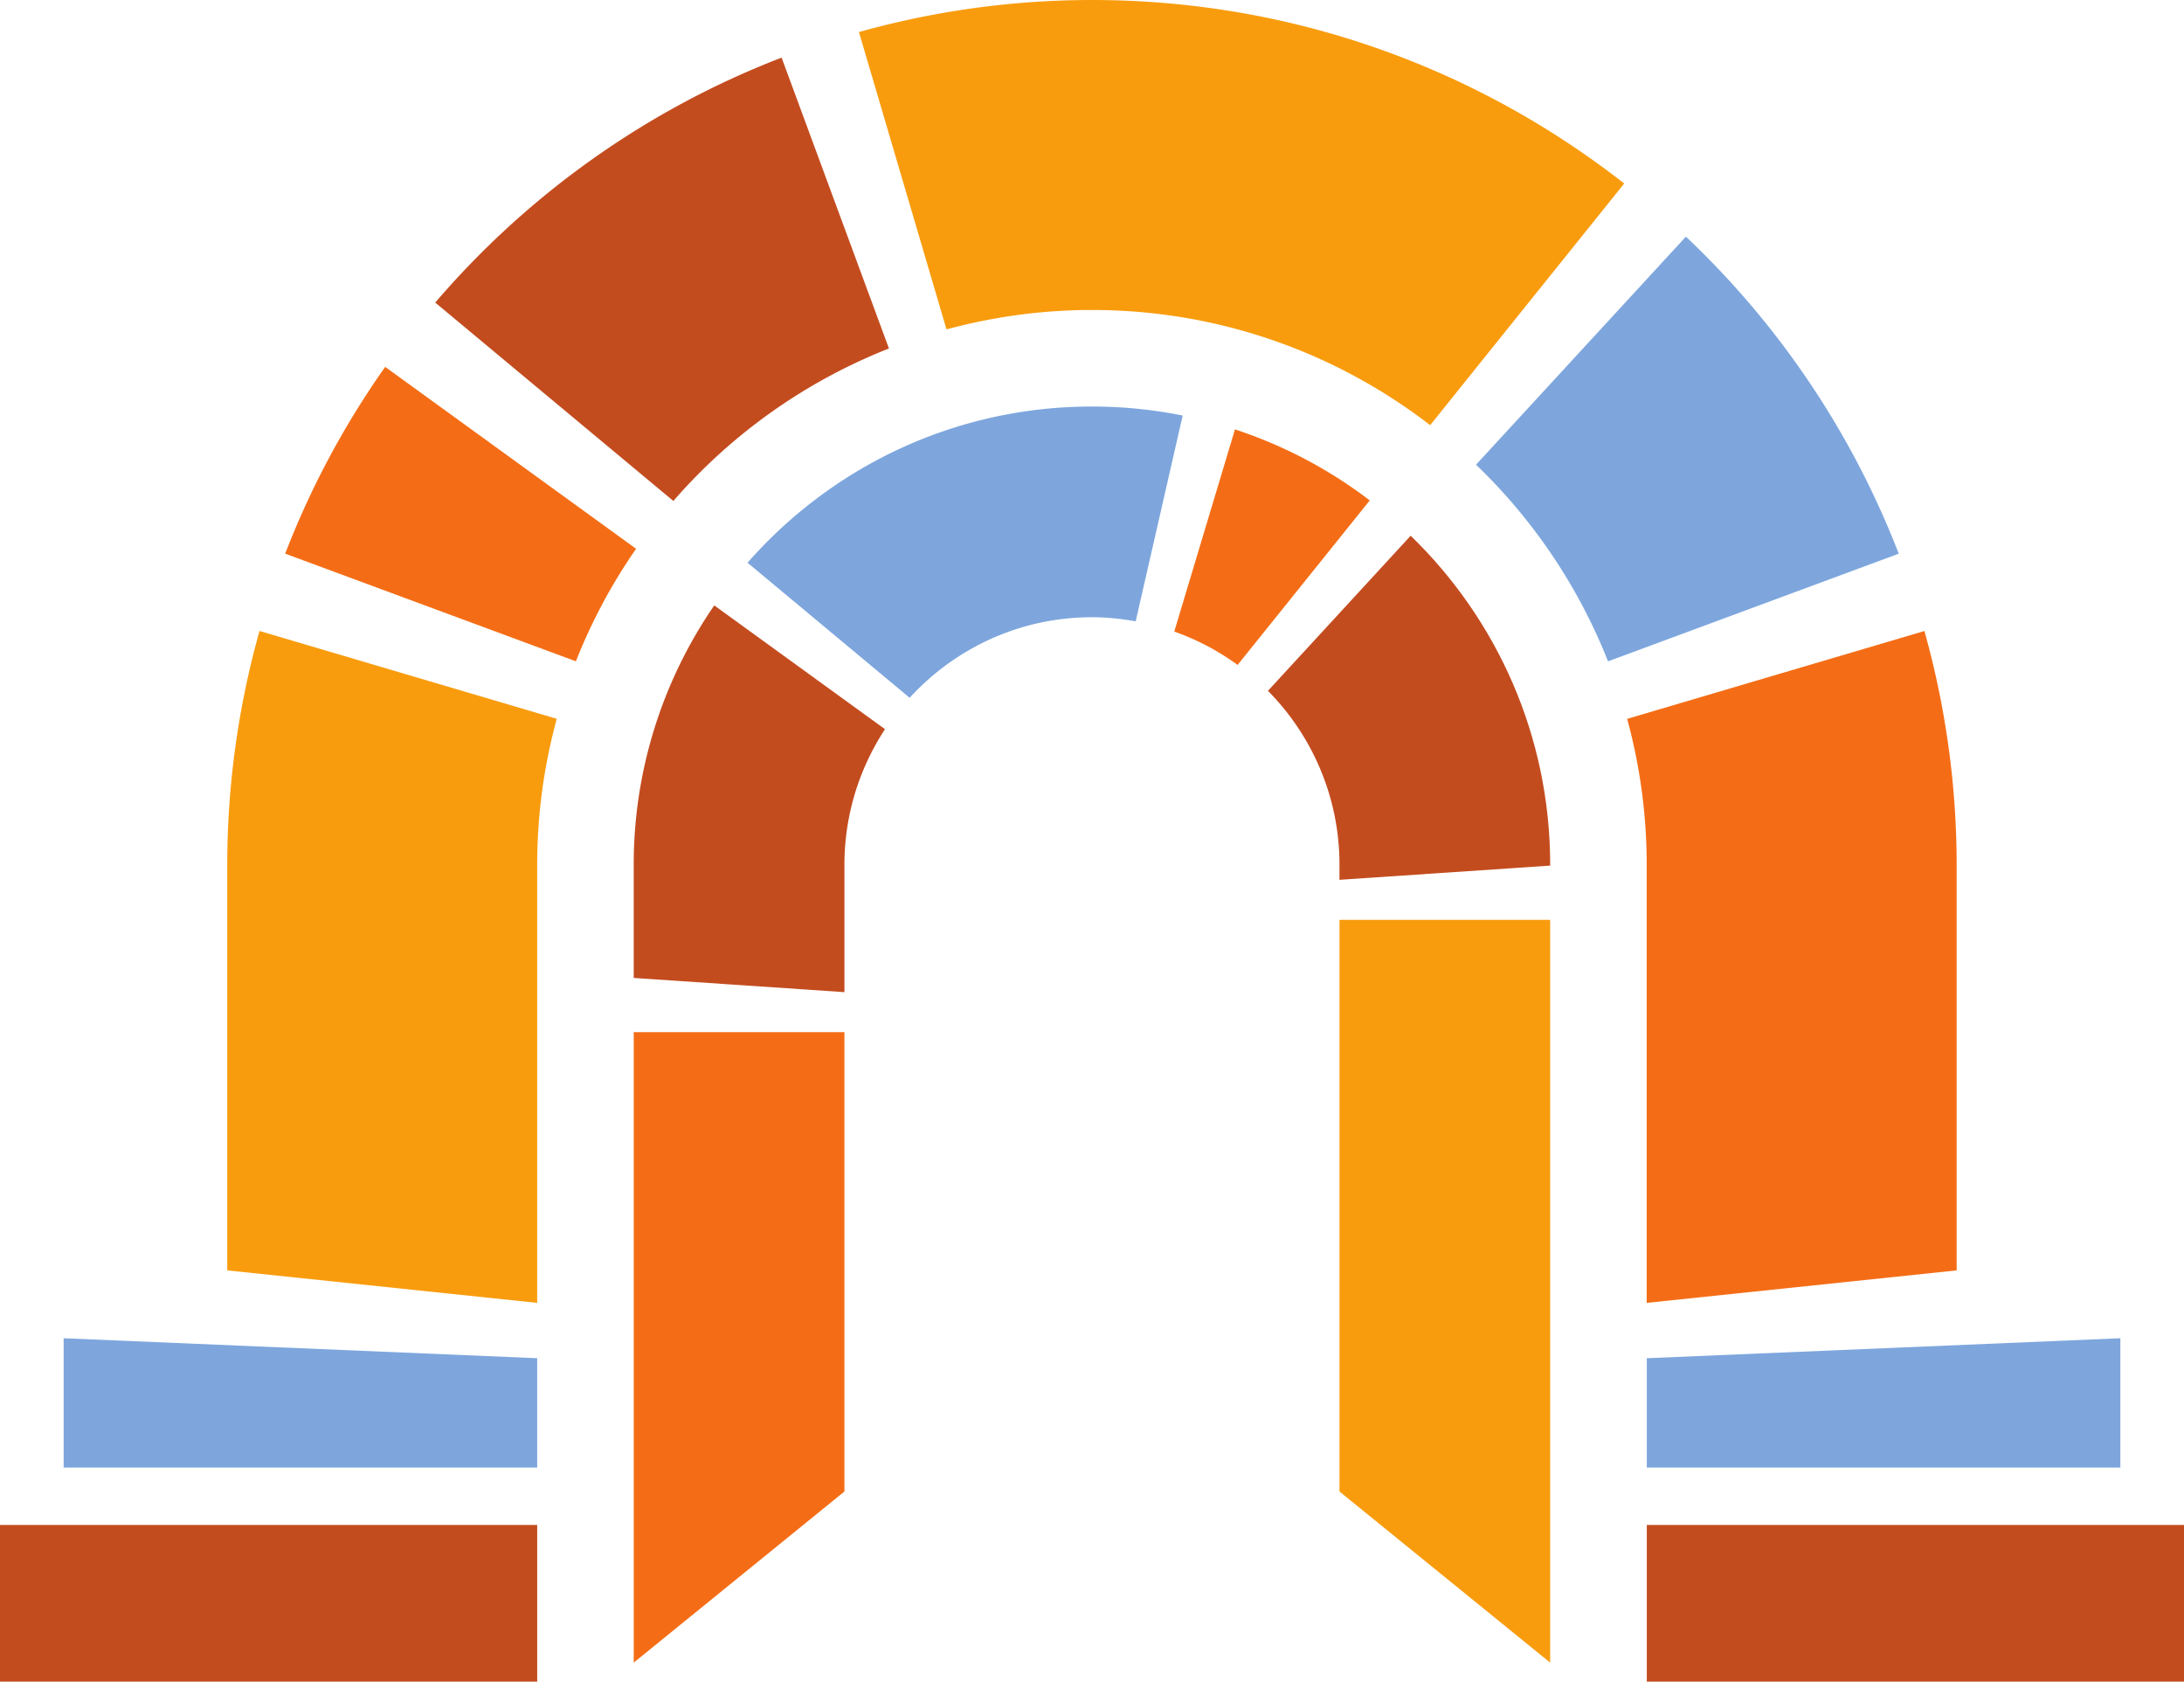 <svg xmlns="http://www.w3.org/2000/svg" xml:space="preserve" width="649.487" height="500" viewBox="0 0 649.487 500"><defs><clipPath id="a" clipPathUnits="userSpaceOnUse"><path d="M0 841.89h595.28V0H0Z"/></clipPath></defs><g clip-path="url(#a)" transform="matrix(3.123 0 0 -3.123 -604.793 1951.635)"><path d="m0 0 20.062-16.291v70.718H0Z" style="fill:#f89c0e;fill-opacity:1;fill-rule:nonzero;stroke:none" transform="translate(321.208 482.923)"/><path d="M0 0v-38.608l29.513-3.093V0c0 4.812.657 9.473 1.863 13.905L3.072 22.268A82.3 82.3 0 0 1 0 0" style="fill:#f89c0e;fill-opacity:1;fill-rule:nonzero;stroke:none" transform="translate(215.298 542.583)"/><path d="M0 0c12.124 0 23.286-4.096 32.2-10.966l18.478 23.007C36.702 22.977 19.119 29.513 0 29.513a82.3 82.3 0 0 1-22.193-3.051l8.338-28.31A52.8 52.8 0 0 0 0 0" style="fill:#f89c0e;fill-opacity:1;fill-rule:nonzero;stroke:none" transform="translate(297.643 595.41)"/><path d="M0 0a23.5 23.5 0 0 0 6.032-3.179l12.584 15.665a43.5 43.5 0 0 1-12.835 6.761Z" style="fill:#f46d16;fill-opacity:1;fill-rule:nonzero;stroke:none" transform="translate(305.475 564.795)"/><path d="m0 0 20.065 16.291v43.735H0Z" style="fill:#f46d16;fill-opacity:1;fill-rule:nonzero;stroke:none" transform="translate(254.003 466.632)"/><path d="m0 0 27.682-10.25A52.6 52.6 0 0 0 33.414.463L9.522 17.78A82 82 0 0 1 0 0" style="fill:#f46d16;fill-opacity:1;fill-rule:nonzero;stroke:none" transform="translate(220.815 572.213)"/><path d="M0 0v38.608a82.4 82.4 0 0 1-3.071 22.265l-28.304-8.364a52.8 52.8 0 0 0 1.861-13.901v-41.7z" style="fill:#f46d16;fill-opacity:1;fill-rule:nonzero;stroke:none" transform="translate(379.977 503.975)"/><path d="M0 0c1.421 0 2.807-.147 4.159-.39l4.475 19.593A43.7 43.7 0 0 1 0 20.062c-13.08 0-24.804-5.758-32.803-14.872l15.438-12.859C-13.056-2.966-6.883 0 0 0" style="fill:#7ea6dd;fill-opacity:1;fill-rule:nonzero;stroke:none" transform="translate(297.643 566.158)"/><path d="m0 0-19.986-21.712a52.9 52.9 0 0 0 12.57-18.722l27.683 10.25A82.4 82.4 0 0 1 0 0" style="fill:#7ea6dd;fill-opacity:1;fill-rule:nonzero;stroke:none" transform="translate(354.196 602.393)"/><path d="M0 0h45.094v10.411L0 12.313Z" style="fill:#7ea6dd;fill-opacity:1;fill-rule:nonzero;stroke:none" transform="translate(199.718 485.202)"/><path d="M0 0h45.094v12.313L0 10.411Z" style="fill:#7ea6dd;fill-opacity:1;fill-rule:nonzero;stroke:none" transform="translate(350.472 485.202)"/><path d="M0 0h-.003v-1.423L20.06-.071V0h.002c0 12.301-5.098 23.405-13.286 31.336L-6.813 16.57C-2.604 12.311 0 6.459 0 0" style="fill:#c34c1f;fill-opacity:1;fill-rule:nonzero;stroke:none" transform="translate(321.21 542.583)"/><path d="M0 0c0 4.771 1.429 9.205 3.864 12.917l-16.26 11.785A43.44 43.44 0 0 1-20.065 0v-10.765L0-12.118Z" style="fill:#c34c1f;fill-opacity:1;fill-rule:nonzero;stroke:none" transform="translate(274.068 542.583)"/><path d="m0 0-10.223 27.691C-23.087 22.74-34.39 14.657-43.206 4.37l22.677-18.888A52.9 52.9 0 0 0 0 0" style="fill:#c34c1f;fill-opacity:1;fill-rule:nonzero;stroke:none" transform="translate(278.307 591.746)"/><path d="M193.658 464.821h51.154v14.92h-51.154zm156.814 0h51.155v14.92h-51.155z" style="fill:#c34c1f;fill-opacity:1;fill-rule:nonzero;stroke:none"/></g></svg>